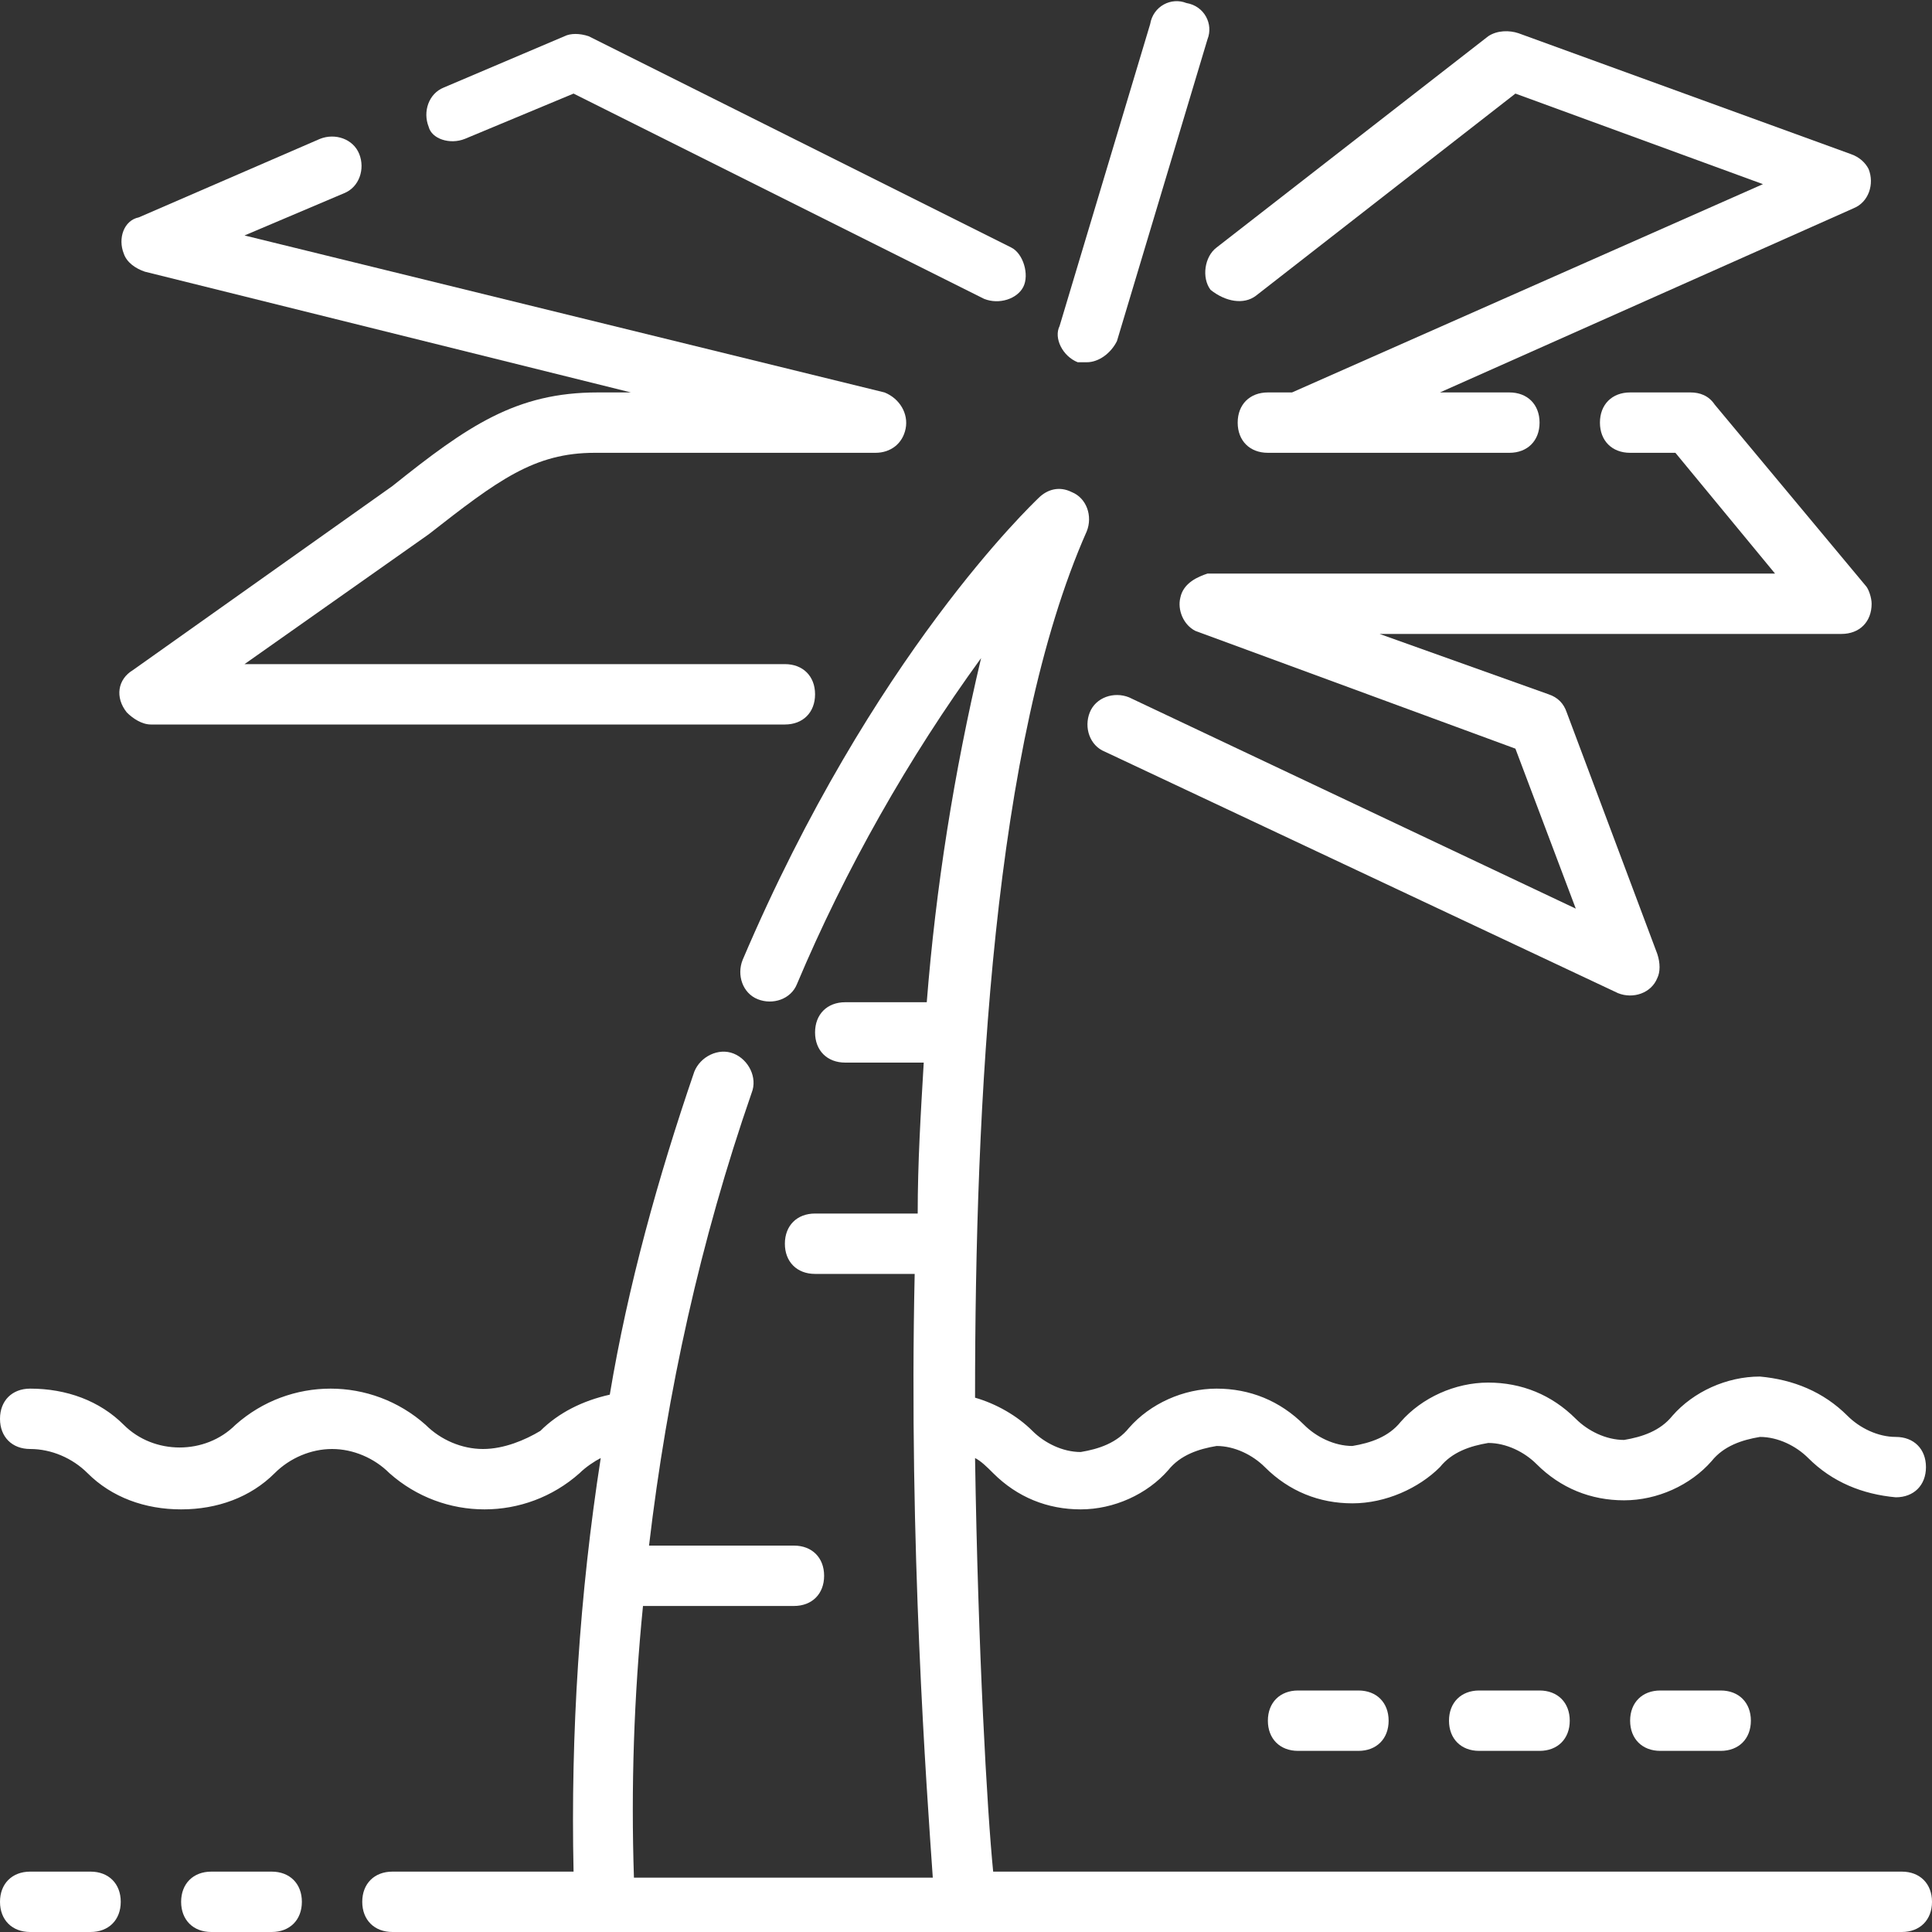 <svg id="Layer_2" style="enable-background:new 0 0 64 64;" version="1.1" viewBox="0 0 64 64" xml:space="preserve" xmlns="http://www.w3.org/2000/svg" xmlns:xlink="http://www.w3.org/1999/xlink"><rect x="0" y="0" width="64" height="64" fill="#333333" stroke="none"/><title></title><path d="M9,62H7c-0.6,0-1,0.4-1,1s0.4,1,1,1h2c0.6,0,1-0.4,1-1S9.6,62,9,62z" fill="#ffffff" opacity="1" original-fill="#000000"></path><path d="M3,62H1c-0.6,0-1,0.4-1,1s0.4,1,1,1h2c0.6,0,1-0.4,1-1S3.6,62,3,62z" fill="#ffffff" opacity="1" original-fill="#000000"></path><path d="M49,56c-0.6,0-1,0.4-1,1s0.4,1,1,1h2c0.6,0,1-0.4,1-1s-0.4-1-1-1H49z" fill="#ffffff" opacity="1" original-fill="#000000"></path><path d="M55,56c-0.6,0-1,0.4-1,1s0.4,1,1,1h2c0.6,0,1-0.4,1-1s-0.4-1-1-1H55z" fill="#ffffff" opacity="1" original-fill="#000000"></path><path d="M43,56c-0.6,0-1,0.4-1,1s0.4,1,1,1h2c0.6,0,1-0.4,1-1s-0.4-1-1-1H43z" fill="#ffffff" opacity="1" original-fill="#000000"></path><path d="M63,62H32.9c-0.2-2-0.5-7.3-0.6-13.7c0.2,0.1,0.4,0.3,0.6,0.5c0.8,0.8,1.8,1.2,2.9,1.2l0,0c1.1,0,2.2-0.5,2.9-1.3  c0.4-0.5,1-0.7,1.6-0.8l0,0c0.6,0,1.2,0.3,1.6,0.7c0.8,0.8,1.8,1.2,2.9,1.2l0,0c1.1,0,2.2-0.5,2.9-1.2c0.4-0.5,1-0.7,1.6-0.8l0,0  c0.6,0,1.2,0.3,1.6,0.7c0.8,0.8,1.8,1.2,2.9,1.2l0,0c1.1,0,2.2-0.5,2.9-1.3c0.4-0.5,1-0.7,1.6-0.8l0,0c0.6,0,1.2,0.3,1.6,0.7  c0.8,0.8,1.8,1.2,2.9,1.3l0,0c0.6,0,1-0.4,1-1s-0.4-1-1-1l0,0c-0.6,0-1.2-0.3-1.6-0.7c-0.8-0.8-1.8-1.2-2.9-1.3l0,0  c-1.1,0-2.2,0.5-2.9,1.3c-0.4,0.5-1,0.7-1.6,0.8l0,0c-0.6,0-1.2-0.3-1.6-0.7c-0.8-0.8-1.8-1.2-2.9-1.2l0,0c-1.1,0-2.2,0.5-2.9,1.3  c-0.4,0.5-1,0.7-1.6,0.8l0,0c-0.6,0-1.2-0.3-1.6-0.7c-0.8-0.8-1.8-1.2-2.9-1.2l0,0c-1.1,0-2.2,0.5-2.9,1.3c-0.4,0.5-1,0.7-1.6,0.8  l0,0c-0.6,0-1.2-0.3-1.6-0.7c-0.5-0.5-1.2-0.9-1.9-1.1c0-9.8,0.6-21.7,3.7-28.7c0.2-0.5,0-1.1-0.5-1.3c-0.4-0.2-0.8-0.1-1.1,0.2  c-0.2,0.2-5.5,5.2-9.8,15.3c-0.2,0.5,0,1.1,0.5,1.3s1.1,0,1.3-0.5l0,0c1.6-3.8,3.7-7.5,6.1-10.8c-0.9,3.8-1.5,7.6-1.8,11.4H28  c-0.6,0-1,0.4-1,1s0.4,1,1,1h2.6c-0.1,1.7-0.2,3.3-0.2,5H27c-0.6,0-1,0.4-1,1s0.4,1,1,1h3.3c-0.2,9,0.4,17.1,0.6,20H21  c-0.1-3,0-6,0.3-9h5c0.6,0,1-0.4,1-1s-0.4-1-1-1h-4.8c0.6-5.1,1.7-10.1,3.4-15c0.2-0.5-0.1-1.1-0.6-1.3c-0.5-0.2-1.1,0.1-1.3,0.6  l0,0c-1.2,3.5-2.2,7.1-2.8,10.7c-0.9,0.2-1.7,0.6-2.3,1.2C17.4,47.7,16.7,48,16,48c-0.7,0-1.4-0.3-1.9-0.8c-1.8-1.6-4.5-1.6-6.3,0  c-1,1-2.7,1-3.7,0c0,0,0,0,0,0C3.3,46.4,2.2,46,1,46c-0.6,0-1,0.4-1,1s0.4,1,1,1c0.7,0,1.4,0.3,1.9,0.8C3.7,49.6,4.8,50,6,50  c1.2,0,2.3-0.4,3.1-1.2C9.6,48.3,10.3,48,11,48c0.7,0,1.4,0.3,1.9,0.8c1.8,1.6,4.5,1.6,6.3,0c0.2-0.2,0.5-0.4,0.7-0.5  c-0.7,4.5-1,9.1-0.9,13.7h-6c-0.6,0-1,0.4-1,1s0.4,1,1,1h50c0.6,0,1-0.4,1-1S63.6,62,63,62z" fill="#ffffff" opacity="1" original-fill="#000000"></path><path d="M13,16.1l-8.6,6.1c-0.5,0.3-0.6,0.9-0.2,1.4C4.4,23.8,4.7,24,5,24h21c0.6,0,1-0.4,1-1s-0.4-1-1-1H8.1l6.1-4.3  c2.3-1.8,3.5-2.7,5.5-2.7H29c0.5,0,0.9-0.3,1-0.8c0.1-0.5-0.2-1-0.7-1.2L8.1,7.8l3.3-1.4c0.5-0.2,0.7-0.8,0.5-1.3  c-0.2-0.5-0.8-0.7-1.3-0.5l-6,2.6C4.1,7.3,3.9,7.9,4.1,8.4C4.2,8.7,4.5,8.9,4.8,9l16.1,4h-1.1C17.1,13,15.5,14.1,13,16.1z" fill="#ffffff" opacity="1" original-fill="#000000"></path><path d="M15.4,4.6L19,3.1l13.6,6.8c0.5,0.2,1.1,0,1.3-0.4s0-1.1-0.4-1.3l-14-7c-0.3-0.1-0.6-0.1-0.8,0l-4,1.7  c-0.5,0.2-0.7,0.8-0.5,1.3C14.3,4.6,14.9,4.8,15.4,4.6L15.4,4.6z" fill="#ffffff" opacity="1" original-fill="#000000"></path><path d="M35.7,12c0.1,0,0.2,0,0.3,0c0.4,0,0.8-0.3,1-0.7l3-10c0.2-0.5-0.1-1.1-0.7-1.2c-0.5-0.2-1.1,0.1-1.2,0.7l-3,10  C34.9,11.2,35.2,11.8,35.7,12C35.7,12,35.7,12,35.7,12z" fill="#ffffff" opacity="1" original-fill="#000000"></path><path d="M41.6,9.8l8.6-6.7l8.2,3L42.8,13H42c-0.6,0-1,0.4-1,1s0.4,1,1,1h8c0.6,0,1-0.4,1-1s-0.4-1-1-1h-2.3l13.7-6.1  c0.5-0.2,0.7-0.8,0.5-1.3c-0.1-0.2-0.3-0.4-0.6-0.5l-11-4c-0.3-0.1-0.7-0.1-1,0.1l-9,7c-0.4,0.3-0.5,1-0.2,1.4  C40.6,10,41.2,10.1,41.6,9.8L41.6,9.8z" fill="#ffffff" opacity="1" original-fill="#000000"></path><path d="M39.6,20.9C39.6,20.9,39.7,20.9,39.6,20.9l10.6,3.9l2,5.3l-14.8-7c-0.5-0.2-1.1,0-1.3,0.5c-0.2,0.5,0,1.1,0.5,1.3l17,8  c0.5,0.2,1.1,0,1.3-0.5c0.1-0.2,0.1-0.5,0-0.8l-3-8c-0.1-0.3-0.3-0.5-0.6-0.6L45.7,21H61c0.6,0,1-0.4,1-1c0-0.2-0.1-0.5-0.2-0.6  l-5-6C56.6,13.1,56.3,13,56,13h-2c-0.6,0-1,0.4-1,1s0.4,1,1,1h1.5l3.3,4H40c0,0,0,0,0,0c-0.3,0.1-0.8,0.3-0.9,0.8  C39,20.2,39.2,20.7,39.6,20.9z" fill="#ffffff" opacity="1" original-fill="#000000"></path></svg>